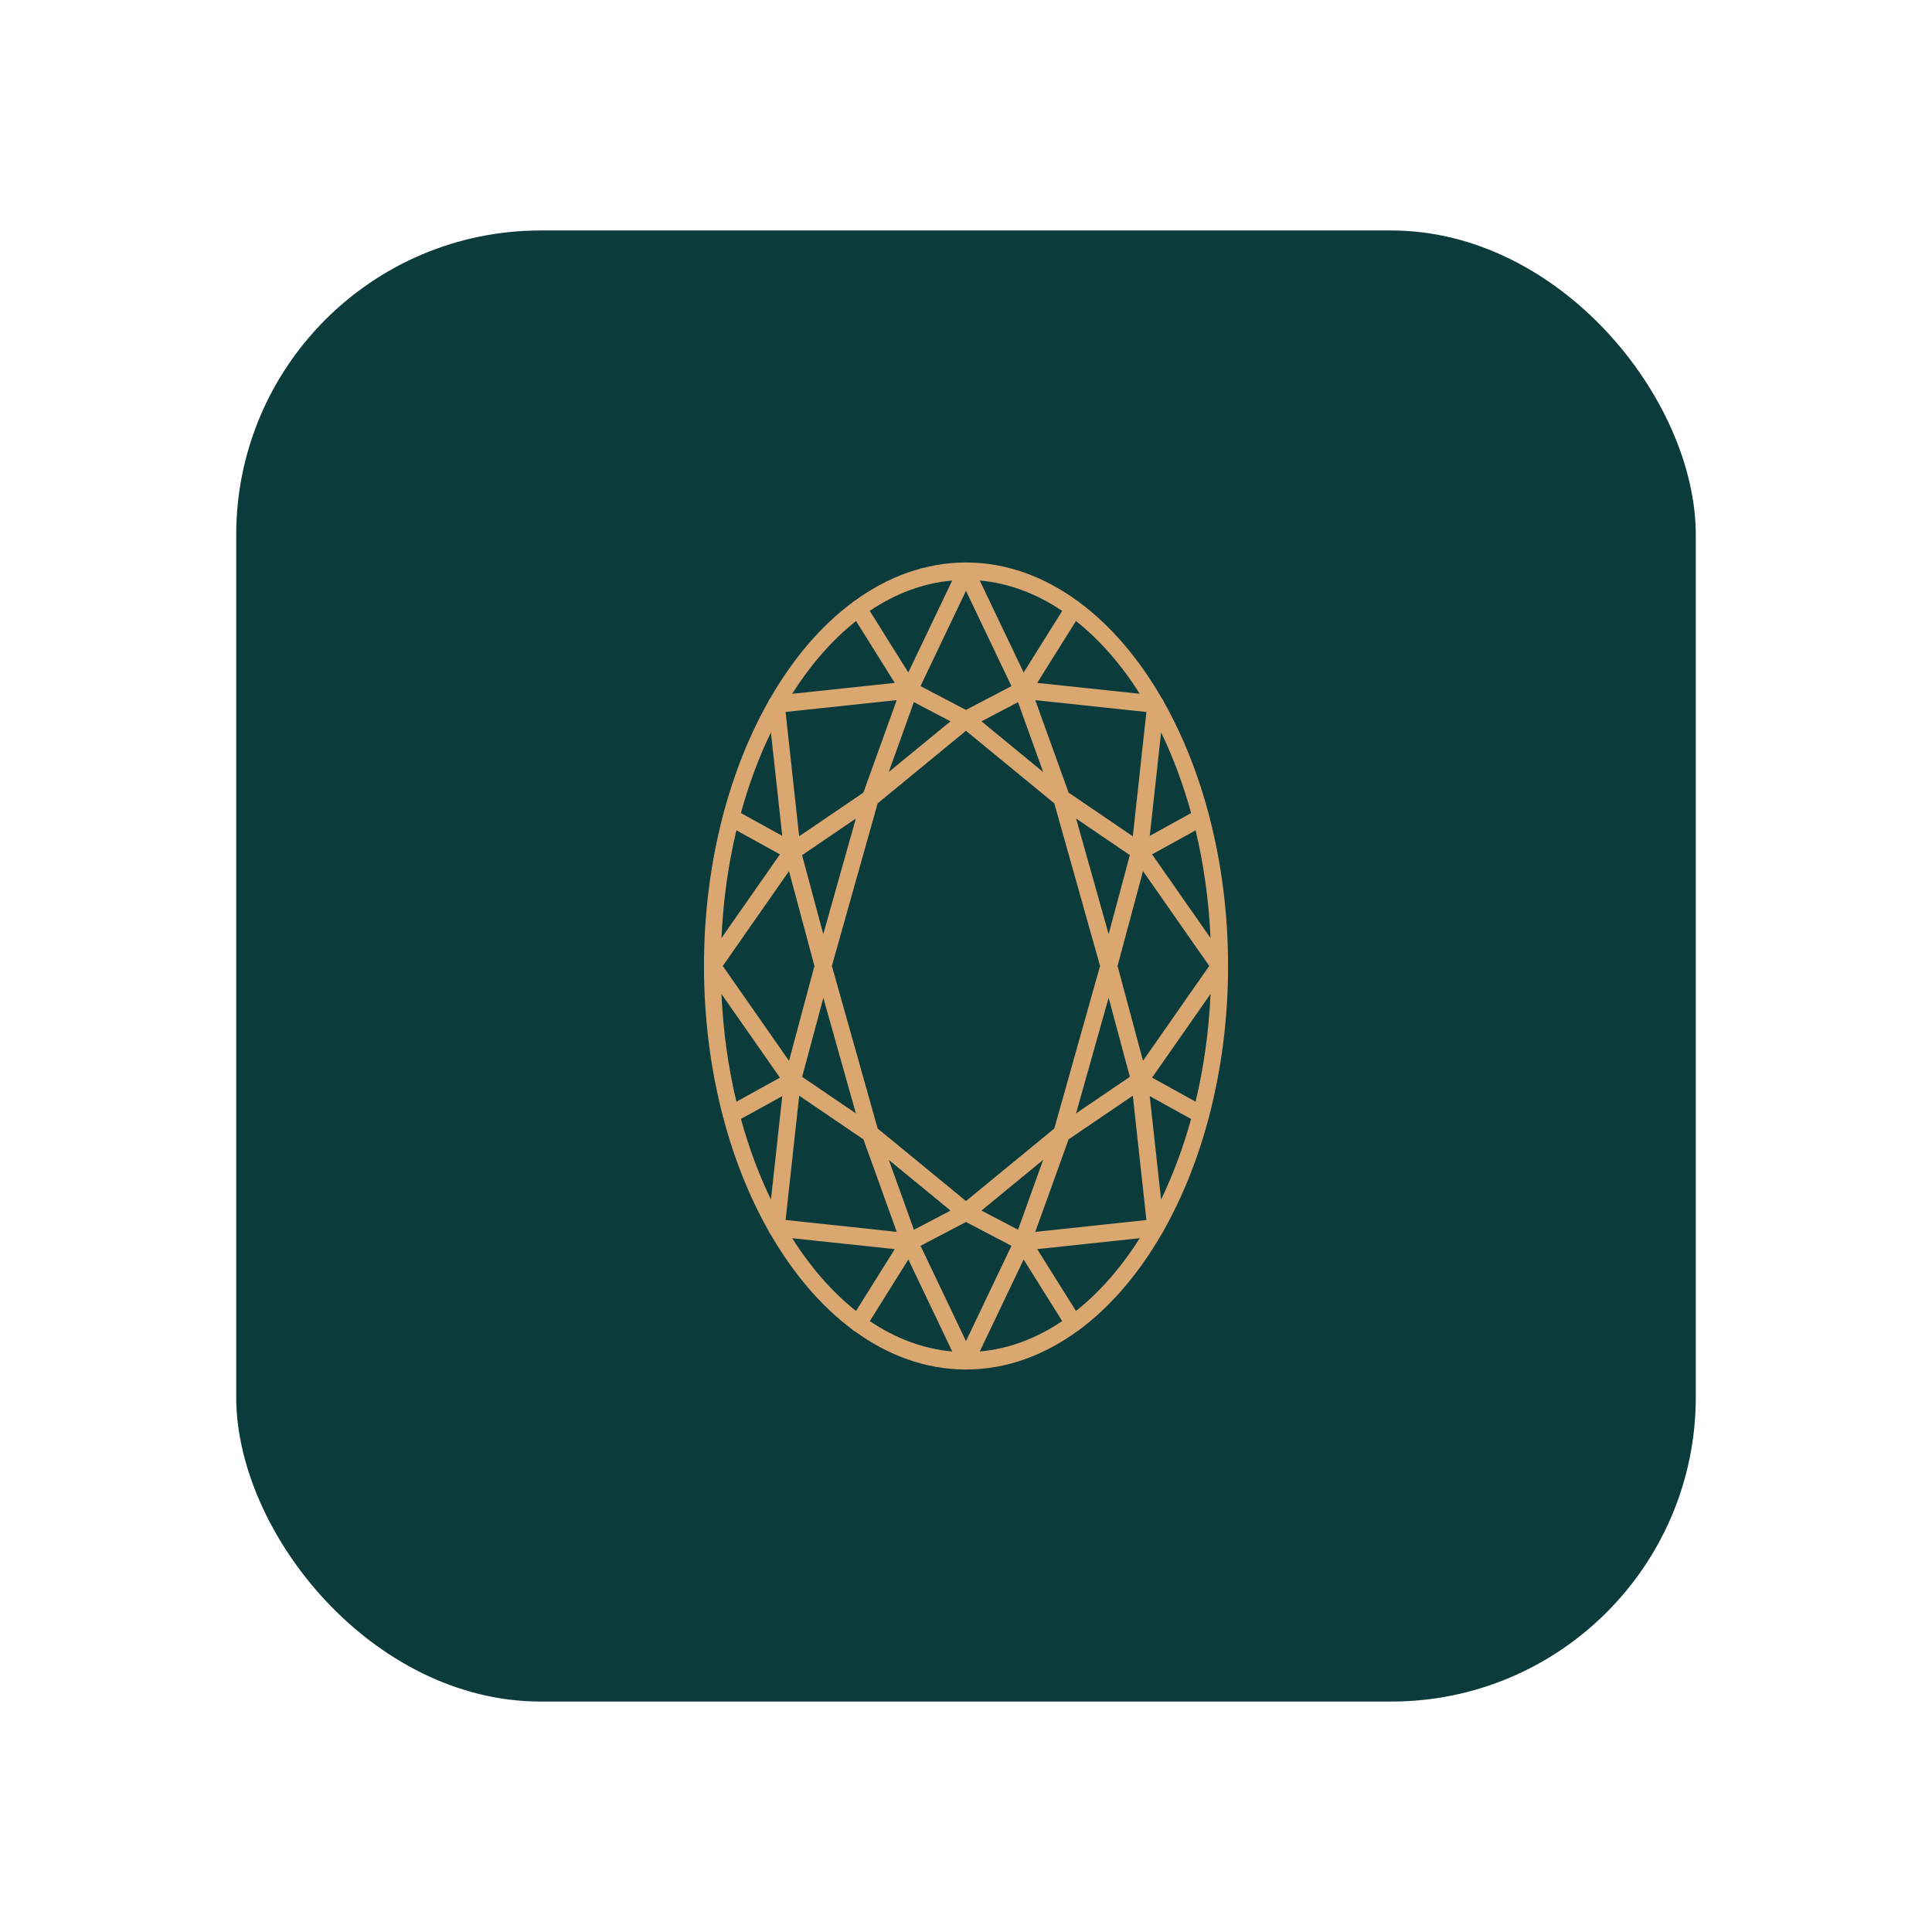 <svg xmlns="http://www.w3.org/2000/svg" id="Layer_1" data-name="Layer 1" viewBox="0 0 1000 1000"><defs><style>      .cls-1 {        fill: #daa771;      }      .cls-2 {        fill: #0b3b3b;      }    </style></defs><rect class="cls-2" x="122.26" y="119.29" width="755.48" height="761.43" rx="157.6" ry="157.6"></rect><path class="cls-1" d="M499.76,708.86h.53c20.5-.08,39.93-7.19,57.35-19.86,.17-.08,.34-.09,.49-.19,.19-.11,.3-.3,.45-.45,16.38-12.14,30.91-29.2,42.85-49.91,.06-.06,.11-.08,.17-.13,.32-.43,.55-.9,.72-1.43,9.9-17.53,17.94-37.64,23.65-59.55v-.06c6.21-23.93,9.68-49.99,9.68-77.29s-3.45-53.36-9.68-77.27c0-.04-.02-.06-.02-.08-5.7-21.92-13.74-42-23.65-59.53-.17-.51-.4-1-.72-1.41-.06-.06-.11-.08-.17-.15-11.92-20.69-26.47-37.75-42.83-49.87-.17-.15-.26-.34-.47-.47-.15-.09-.34-.11-.49-.21-17.4-12.67-36.83-19.79-57.33-19.86h-.56c-20.52,.08-39.95,7.19-57.39,19.86-.15,.08-.3,.09-.45,.19-.17,.11-.26,.3-.41,.43-16.4,12.12-30.95,29.2-42.89,49.93-.04,.06-.11,.09-.17,.13-.34,.43-.56,.94-.73,1.45-9.72,17.21-17.64,36.86-23.31,58.29-.15,.38-.24,.75-.3,1.15-6.23,23.95-9.7,50.06-9.7,77.42h0c0,27.36,3.46,53.49,9.7,77.44,.06,.4,.15,.77,.3,1.15,5.67,21.44,13.59,41.08,23.31,58.29,.15,.53,.4,1.02,.73,1.45,.06,.06,.11,.08,.17,.13,11.96,20.73,26.51,37.81,42.89,49.95,.15,.13,.24,.3,.41,.41,.15,.09,.3,.11,.45,.17,17.43,12.69,36.88,19.81,57.39,19.88h.04Zm-49.55-25.06l19.96-31.88,22.71,47.61c-15.06-1.34-29.43-6.8-42.66-15.72v-.02Zm-66.71-104.64l21.41-11.82-5.87,53.56c-6.19-12.8-11.43-26.81-15.53-41.74Zm15.53-200.06l5.87,53.55-21.41-11.82c4.1-14.95,9.34-28.96,15.53-41.74v.02Zm93.82-78.62l-22.71,47.6-19.96-31.89c13.22-8.92,27.6-14.38,42.66-15.7Zm56.95,15.72l-19.96,31.88-22.71-47.6c15.06,1.34,29.43,6.8,42.66,15.72Zm66.72,104.64l-21.41,11.82,5.87-53.55c6.19,12.78,11.43,26.79,15.55,41.74l-.02-.02Zm-15.55,200.06l-5.87-53.55,21.41,11.82c-4.12,14.93-9.36,28.94-15.55,41.72h.02Zm-93.84,78.62l22.71-47.6,19.96,31.88c-13.22,8.91-27.6,14.4-42.66,15.72h0Zm-80.98-183.06l16.85,59.83-27.81-18.92,10.98-40.91h-.02Zm-10.98-73.84l27.81-18.94-16.85,59.83-10.98-40.89h.02Zm158.66,40.89l-16.85-59.85,27.83,18.94-10.98,40.89v.02Zm10.98,73.84l-27.83,18.92,16.85-59.85,10.98,40.91v.02Zm-130.53,26.77l-23.7-84.16,23.7-84.16,45.71-37.54,45.71,37.54,23.69,84.16-23.69,84.16-45.71,37.54-45.71-37.54Zm53.73,42.46l31.93-26.23-13.01,36.15-18.92-9.92h0Zm70.43-126.62l13.18-49.08,34.28,49.08-34.28,49.1s-13.18-49.1-13.18-49.1Zm-70.43-126.6l18.92-9.92,13.01,36.15s-31.93-26.23-31.93-26.23Zm15.5-18.23l-23.52,12.33-23.52-12.33,23.52-49.33,23.53,49.33h-.02Zm-31.55,18.23l-31.95,26.23,13.01-36.17,18.92,9.92,.02,.02Zm-70.41,126.62l-13.16,49.1-34.28-49.1,34.28-49.08s13.16,49.08,13.16,49.08Zm70.43,126.62l-18.92,9.92-13.01-36.15,31.95,26.23h-.02Zm-15.5,18.23l23.52-12.33,23.52,12.33-23.53,49.33-23.52-49.33h.02Zm76.61-55.09l33.25-22.61,7.04,64.35-57.52,6.14,17.23-47.86v-.02Zm43.23-31.95l30.26-43.34c-.88,19.49-3.54,38.22-7.74,55.77l-22.52-12.45v.02Zm0-115.58l22.52-12.43c4.2,17.55,6.85,36.26,7.74,55.77l-30.26-43.32v-.02Zm-9.98-9.34l-33.25-22.63-17.23-47.84,57.52,6.12s-7.04,64.35-7.04,64.35Zm-139.44-22.63l-33.25,22.61-7.04-64.35,57.52-6.12-17.23,47.84v.02Zm-43.21,31.97l-30.26,43.32c.88-19.49,3.54-38.22,7.74-55.75l22.52,12.43Zm0,115.58l-22.52,12.45c-4.2-17.57-6.85-36.3-7.74-55.77l30.26,43.34v-.02Zm9.98,9.34l33.25,22.61,17.23,47.86-57.52-6.14,7.04-64.35v.02Zm143.24,111.42l-20.05-32.01,53.07-5.65c-9.6,15.17-20.75,27.94-33.02,37.66Zm33.02-319.45l-53.07-5.65,20.05-32.01c12.28,9.73,23.42,22.46,33.02,37.66Zm-146.85-37.67l20.05,32.03-53.07,5.65c9.6-15.19,20.75-27.94,33.02-37.67Zm-33.02,319.47l53.07,5.65-20.05,32.01c-12.28-9.73-23.42-22.48-33.02-37.67v.02Z"></path></svg>